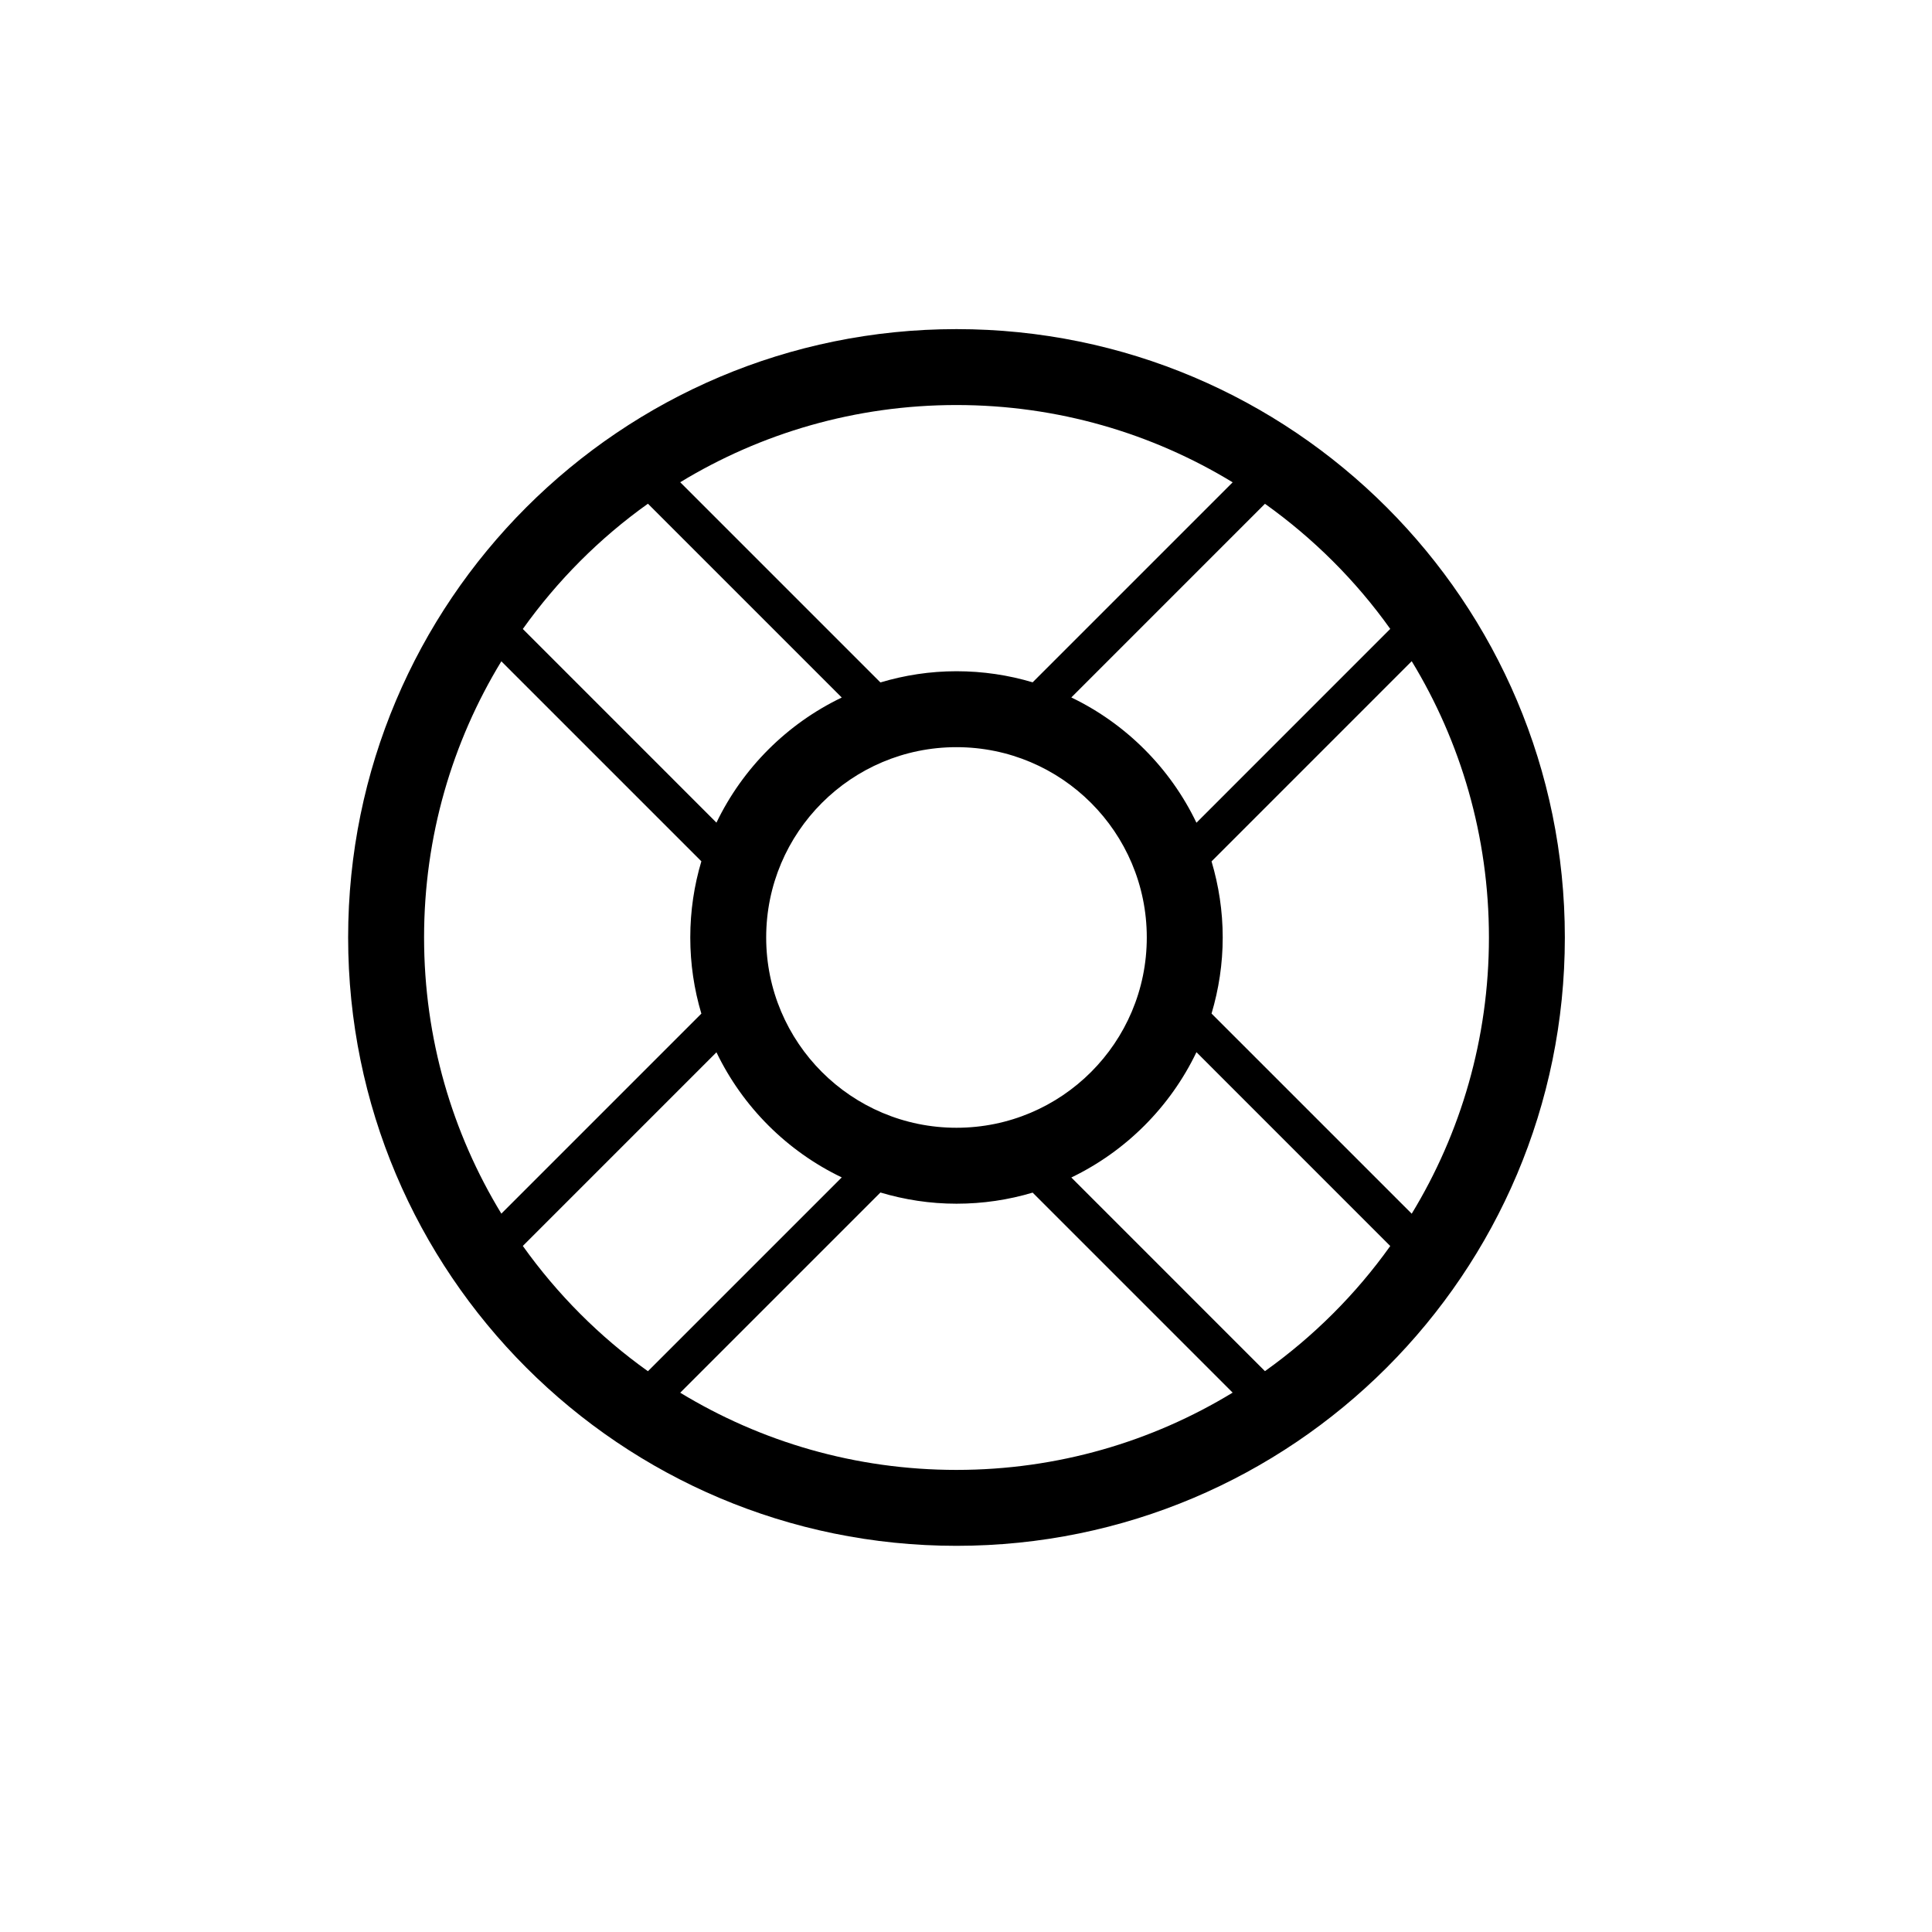 <?xml version="1.0" encoding="UTF-8"?>
<!-- Uploaded to: ICON Repo, www.svgrepo.com, Generator: ICON Repo Mixer Tools -->
<svg fill="#000000" width="800px" height="800px" version="1.1" viewBox="144 144 512 512" xmlns="http://www.w3.org/2000/svg">
 <path d="m397.48 231.22c-89.043 0-161.22 72.176-161.22 161.22 0 89.043 72.176 161.22 161.22 161.22 89.039 0 161.22-72.176 161.22-161.22 0-89.043-72.18-161.22-161.22-161.22m114.95 79.445-51.359 51.367c-6.953-14.496-18.688-26.238-33.16-33.199l51.316-51.324c12.816 9.145 24.074 20.34 33.203 33.156m-64.52 81.773c0 27.852-22.574 50.43-50.43 50.43s-50.434-22.578-50.434-50.43c0-27.852 22.574-50.43 50.43-50.43 27.859 0 50.434 22.578 50.434 50.43m-50.43-141.1c26.801 0 51.855 7.492 73.188 20.48l-53.008 53.004c-6.394-1.91-13.164-2.938-20.184-2.938-7.012 0-13.766 1.059-20.156 2.969l-53.055-53.055c21.348-12.98 46.406-20.461 73.215-20.461m-81.773 26.152 51.367 51.363c-14.496 6.949-26.242 18.688-33.207 33.156l-51.316-51.32c9.145-12.816 20.332-24.07 33.156-33.199m-59.324 114.95c0-26.809 7.488-51.855 20.477-73.188l53.008 53.004c-1.91 6.394-2.938 13.164-2.938 20.184 0 7.019 1.027 13.789 2.938 20.184l-53.004 53.004c-12.992-21.332-20.48-46.379-20.48-73.188m26.168 81.75 51.316-51.32c6.961 14.469 18.711 26.207 33.207 33.156l-51.367 51.363c-12.816-9.129-24.012-20.383-33.156-33.199m114.93 59.352c-26.809 0-51.867-7.477-73.215-20.461l53.055-53.055c6.394 1.91 13.145 2.969 20.156 2.969 7.019 0 13.789-1.027 20.184-2.938l53.004 53.004c-21.328 12.988-46.383 20.48-73.184 20.48m81.746-26.172-51.316-51.32c14.473-6.969 26.207-18.711 33.16-33.207l51.359 51.367c-9.129 12.82-20.387 24.016-33.203 33.16m-14.156-94.766c1.906-6.398 2.961-13.148 2.961-20.164 0-7.012-1.059-13.766-2.961-20.164l53.047-53.051c12.984 21.34 20.465 46.406 20.465 73.215s-7.477 51.871-20.465 73.207z"/>
</svg>